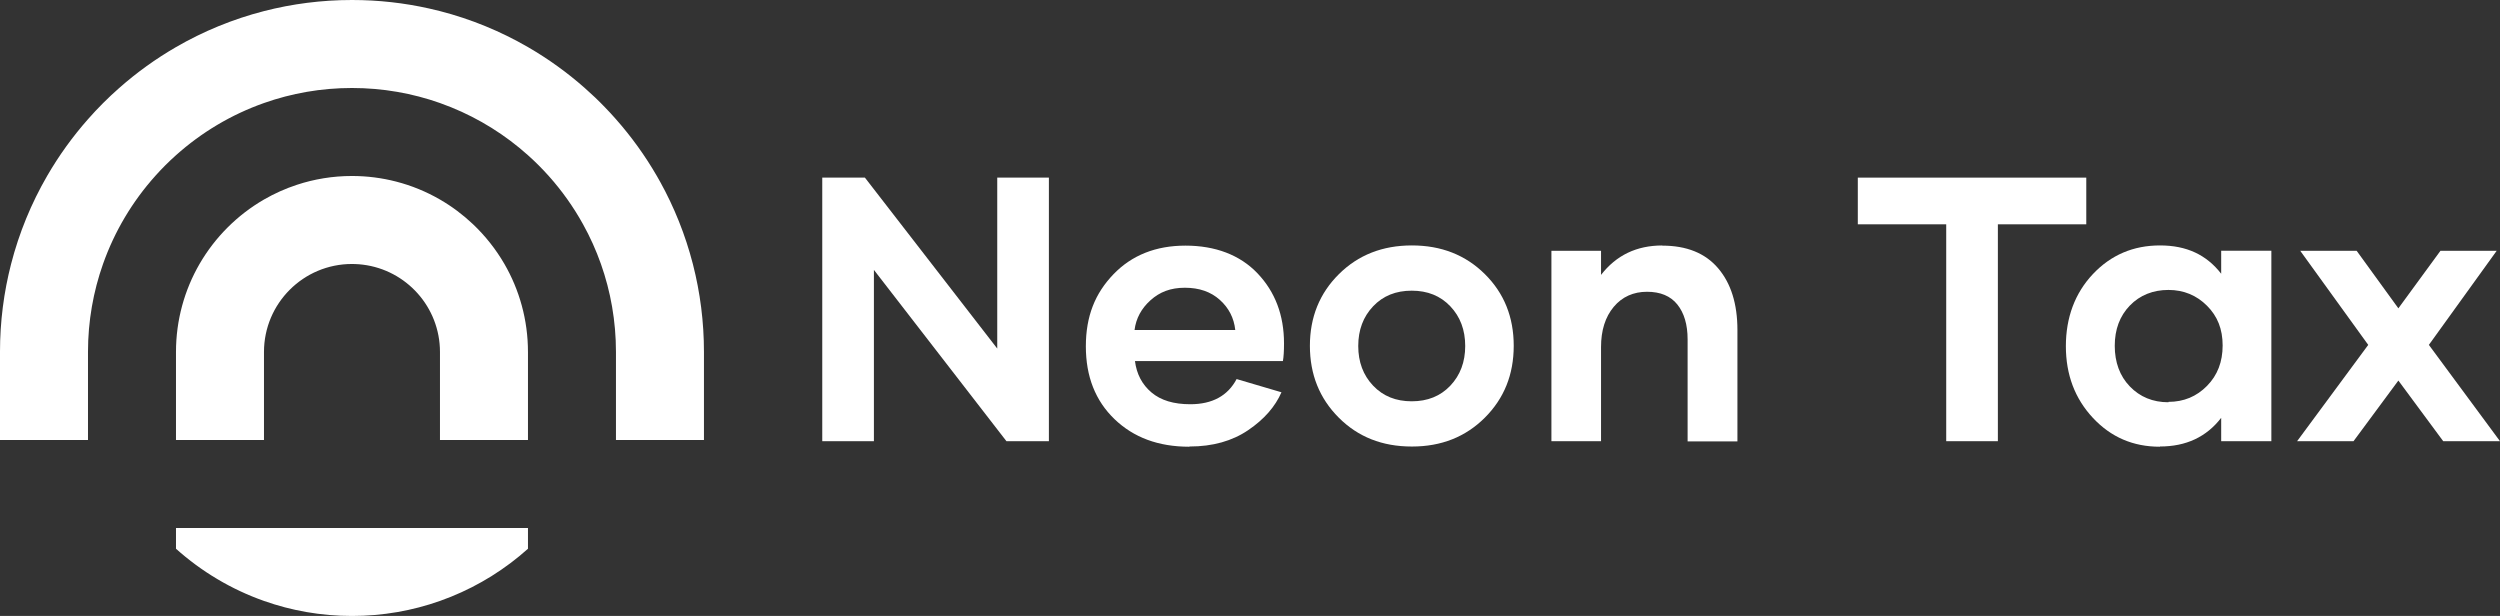 <svg xmlns="http://www.w3.org/2000/svg" id="Layer_2" data-name="Layer 2" viewBox="0 0 1022.79 252"><rect x="0" y="0" width="1022.79" height="252" fill="#333333" stroke="none"/><defs><style>      .cls-1 {        fill: #fff;      }    </style></defs><g id="_2.1_-_Logo_White_Transparent" data-name="2.1 - Logo White Transparent"><g id="Logo_Text" data-name="Logo + Text"><g><path class="cls-1" d="M429.12,72.67v107.83h-17.37l-54.22-70.08v70.08h-21.13v-107.83h17.45l54.14,69.93v-69.93h21.13Z"></path><path class="cls-1" d="M486.5,182.76c-12.56,0-22.71-3.76-30.53-11.28s-11.73-17.45-11.73-29.78,3.76-21.66,11.28-29.48,17.37-11.73,29.48-11.73,22.26,3.76,29.48,11.35,10.83,17.14,10.83,28.65c0,3.16-.15,5.56-.45,7.22h-60.53c.68,5.34,2.93,9.62,6.77,12.86s9.1,4.81,15.87,4.81c9.02,0,15.34-3.46,18.95-10.3l18.35,5.41c-2.56,5.87-7.07,11.05-13.61,15.49s-14.51,6.69-23.91,6.69l-.23.08ZM505.37,135.01c-.53-4.89-2.63-9.02-6.32-12.33s-8.42-4.96-14.29-4.96-10.3,1.73-14.06,5.11-5.94,7.44-6.54,12.18h41.21Z"></path><path class="cls-1" d="M577.56,182.68c-12.03,0-21.96-3.91-29.85-11.81s-11.81-17.67-11.81-29.4,3.99-21.51,11.88-29.33,17.82-11.73,29.85-11.73,21.96,3.91,29.85,11.73,11.81,17.6,11.81,29.33-3.91,21.51-11.81,29.4-17.82,11.81-29.78,11.81h-.15ZM593.35,157.79c4.06-4.29,6.09-9.7,6.09-16.24s-2.03-11.96-6.09-16.24-9.32-6.39-15.79-6.39-11.73,2.11-15.79,6.39-6.09,9.7-6.09,16.24,2.03,11.96,6.09,16.24,9.32,6.39,15.79,6.39,11.73-2.11,15.79-6.39Z"></path><path class="cls-1" d="M680.05,100.49c10,0,17.6,3.08,22.86,9.25s7.9,14.59,7.9,25.27v45.57h-20.38v-41.73c0-6.09-1.43-10.83-4.21-14.29s-6.92-5.19-12.41-5.19-10.15,2.03-13.61,6.17-5.19,9.62-5.19,16.47v38.5h-20.3v-77.9h20.3v9.85c6.24-8.05,14.59-12.03,25.04-12.03v.08Z"></path><path class="cls-1" d="M853.53,91.77h-36.17v88.73h-21.13v-88.73h-36.17v-19.1h93.47v19.1Z"></path><path class="cls-1" d="M883.6,182.76c-10.9,0-20-3.91-27.37-11.81s-11.05-17.67-11.05-29.33,3.68-21.66,11.05-29.48,16.54-11.73,27.45-11.73,19.02,3.83,25.04,11.58v-9.4h20.53v77.9h-20.53v-9.55c-6.02,7.82-14.36,11.73-25.04,11.73l-.08.08ZM887.14,164.41c6.24,0,11.5-2.18,15.79-6.54s6.39-9.85,6.39-16.54-2.11-11.96-6.39-16.24-9.55-6.47-15.79-6.47-11.66,2.11-15.79,6.39-6.17,9.78-6.17,16.47,2.03,12.33,6.17,16.62,9.4,6.47,15.79,6.47v-.15Z"></path><path class="cls-1" d="M999.56,180.5l-18.35-24.81-18.35,24.81h-23.08l29.1-39.4-27.82-38.5h23.08l17.07,23.54,17.22-23.54h23.01l-27.75,38.5,29.1,39.4h-23.24Z"></path></g><g id="Logo"><path class="cls-1" d="M283.53,108.28c-.02-.1-.05-.19-.07-.28-3.07-11.91-7.62-23.23-13.44-33.73h-.01c-.42-.76-.85-1.52-1.28-2.27-4.81-8.31-10.42-16.09-16.73-23.23-1.46-1.67-2.97-3.3-4.53-4.9-2.63-2.74-5.38-5.36-8.24-7.87-7.14-6.31-14.92-11.92-23.23-16.73-11.14-6.45-23.22-11.44-36-14.73-1.48-.38-2.98-.74-4.48-1.07-10.14-2.27-20.69-3.47-31.52-3.47-12.43,0-24.5,1.58-36,4.54-12.78,3.29-24.86,8.28-36,14.73-8.31,4.81-16.09,10.42-23.23,16.73-4.53,3.98-8.79,8.24-12.77,12.77-6.31,7.14-11.92,14.92-16.73,23.23-6.45,11.14-11.44,23.22-14.73,36-2.96,11.5-4.54,23.57-4.54,36v36h36v-36c0-12.62,2.17-24.74,6.15-36,4.74-13.42,12.05-25.61,21.35-36,2.67-2.99,5.51-5.83,8.5-8.5,10.39-9.3,22.58-16.61,36-21.35,11.26-3.98,23.37-6.15,35.99-6.15h.01c12.62,0,24.74,2.17,36,6.15,1.53.54,3.04,1.11,4.53,1.72,11.64,4.71,22.27,11.39,31.47,19.63,2.99,2.67,5.83,5.51,8.5,8.5,5.37,6,10.08,12.61,14.01,19.71,2.88,5.18,5.34,10.63,7.34,16.29,3.98,11.26,6.15,23.38,6.15,36v36h36v-36c0-12.33-1.55-24.3-4.47-35.72Z"></path><path class="cls-1" d="M72,216v8.5c10.39,9.3,22.58,16.61,36,21.35,11.26,3.98,23.37,6.15,35.99,6.15h.01c12.62,0,24.74-2.17,36-6.15,1.53-.54,3.04-1.11,4.53-1.72,11.64-4.71,22.27-11.39,31.47-19.63v-8.5H72Z"></path><path class="cls-1" d="M216,144v36h-36v-36c0-18.36-13.76-33.52-31.53-35.72-2.06-.28-4.47-.28-4.47-.28-19.88,0-36,16.12-36,36v36h-36v-36c0-13.11,3.51-25.41,9.63-36,6.33-10.93,15.44-20.04,26.37-26.37,4.23-2.44,8.73-4.47,13.45-6.02,7.09-2.34,14.67-3.61,22.55-3.61,6.21,0,12.23.79,17.98,2.27h.01c6.39,1.64,12.44,4.14,18.01,7.36,4.89,2.83,9.41,6.22,13.49,10.08,5.03,4.77,9.38,10.25,12.88,16.29,6.12,10.59,9.63,22.89,9.63,36Z"></path></g></g></g></svg>